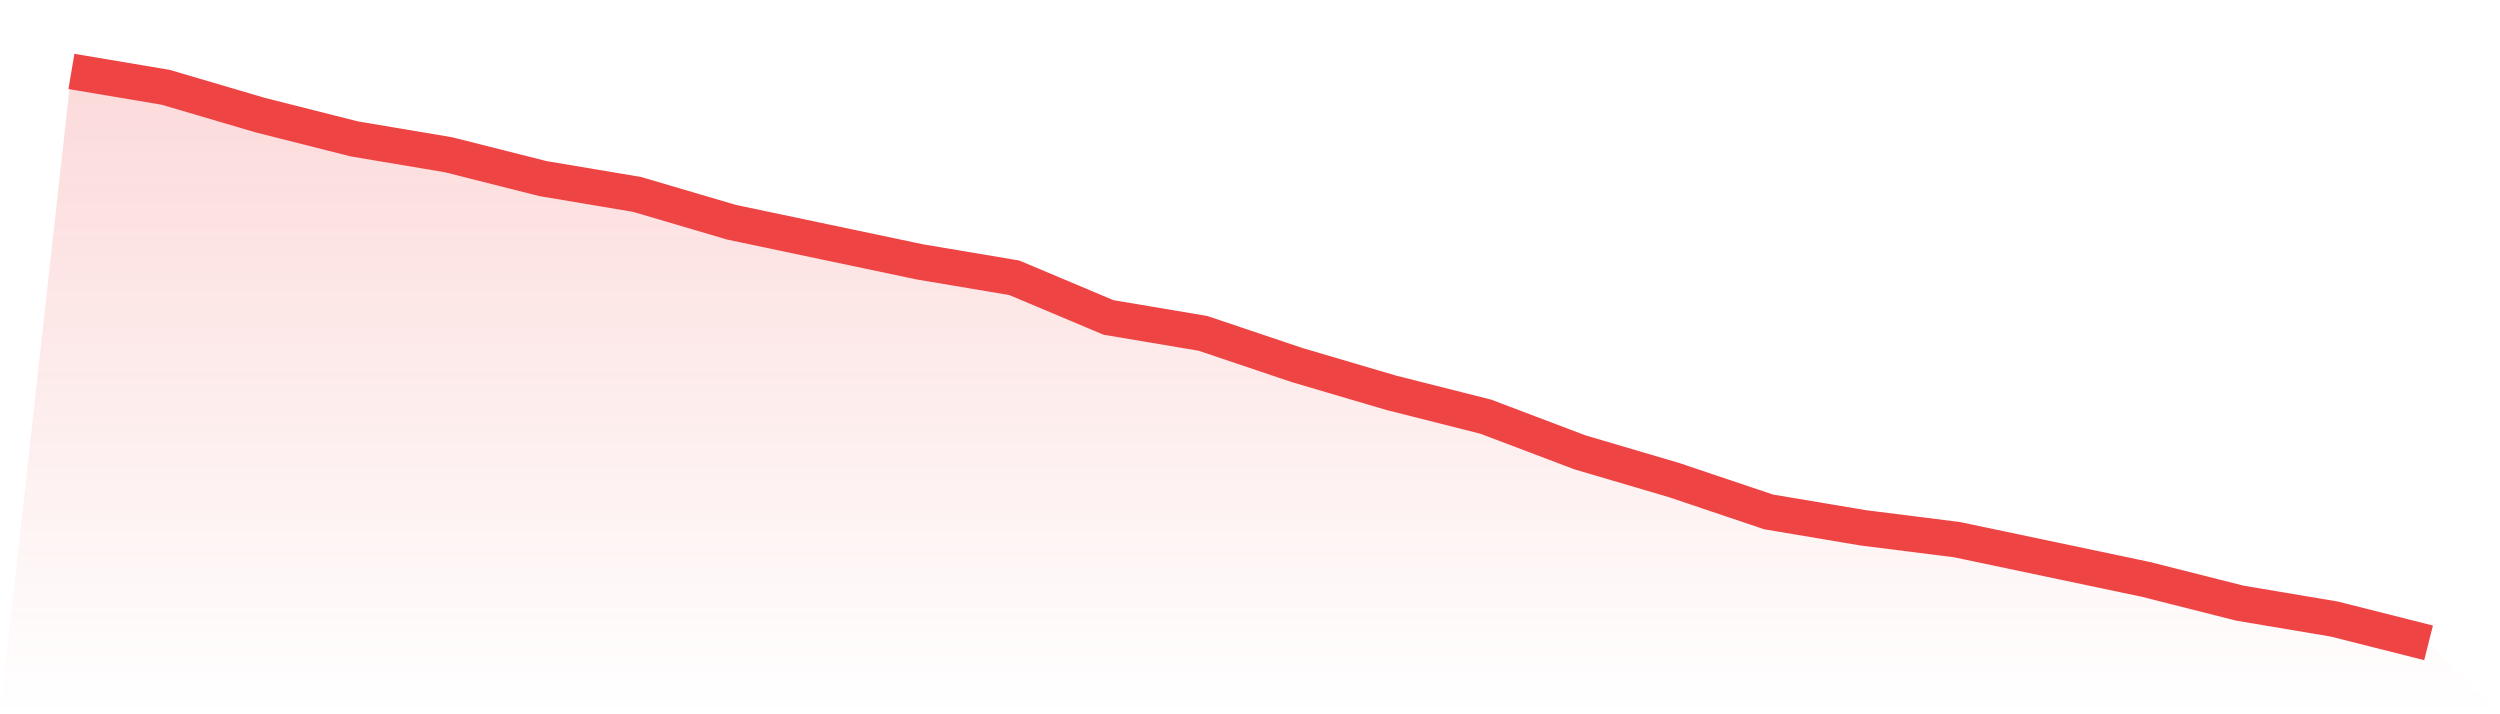 <svg viewBox="0 0 140 40" xmlns="http://www.w3.org/2000/svg">
<defs>
<linearGradient id="gradient" x1="0" x2="0" y1="0" y2="1">
<stop offset="0%" stop-color="#ef4444" stop-opacity="0.2"/>
<stop offset="100%" stop-color="#ef4444" stop-opacity="0"/>
</linearGradient>
</defs>
<path d="M4,4 L4,4 L9.28,4.889 L14.56,6.444 L19.84,7.778 L25.12,8.667 L30.4,10 L35.68,10.889 L40.96,12.444 L46.24,13.556 L51.52,14.667 L56.8,15.556 L62.08,17.778 L67.36,18.667 L72.64,20.444 L77.92,22 L83.2,23.333 L88.48,25.333 L93.76,26.889 L99.04,28.667 L104.32,29.556 L109.6,30.222 L114.88,31.333 L120.16,32.444 L125.44,33.778 L130.72,34.667 L136,36 L140,40 L0,40 z" fill="url(#gradient)"/>
<path d="M4,4 L4,4 L9.28,4.889 L14.56,6.444 L19.84,7.778 L25.12,8.667 L30.4,10 L35.68,10.889 L40.96,12.444 L46.24,13.556 L51.52,14.667 L56.8,15.556 L62.08,17.778 L67.36,18.667 L72.64,20.444 L77.92,22 L83.2,23.333 L88.48,25.333 L93.76,26.889 L99.04,28.667 L104.32,29.556 L109.6,30.222 L114.88,31.333 L120.16,32.444 L125.44,33.778 L130.72,34.667 L136,36" fill="none" stroke="#ef4444" stroke-width="2"/>
</svg>